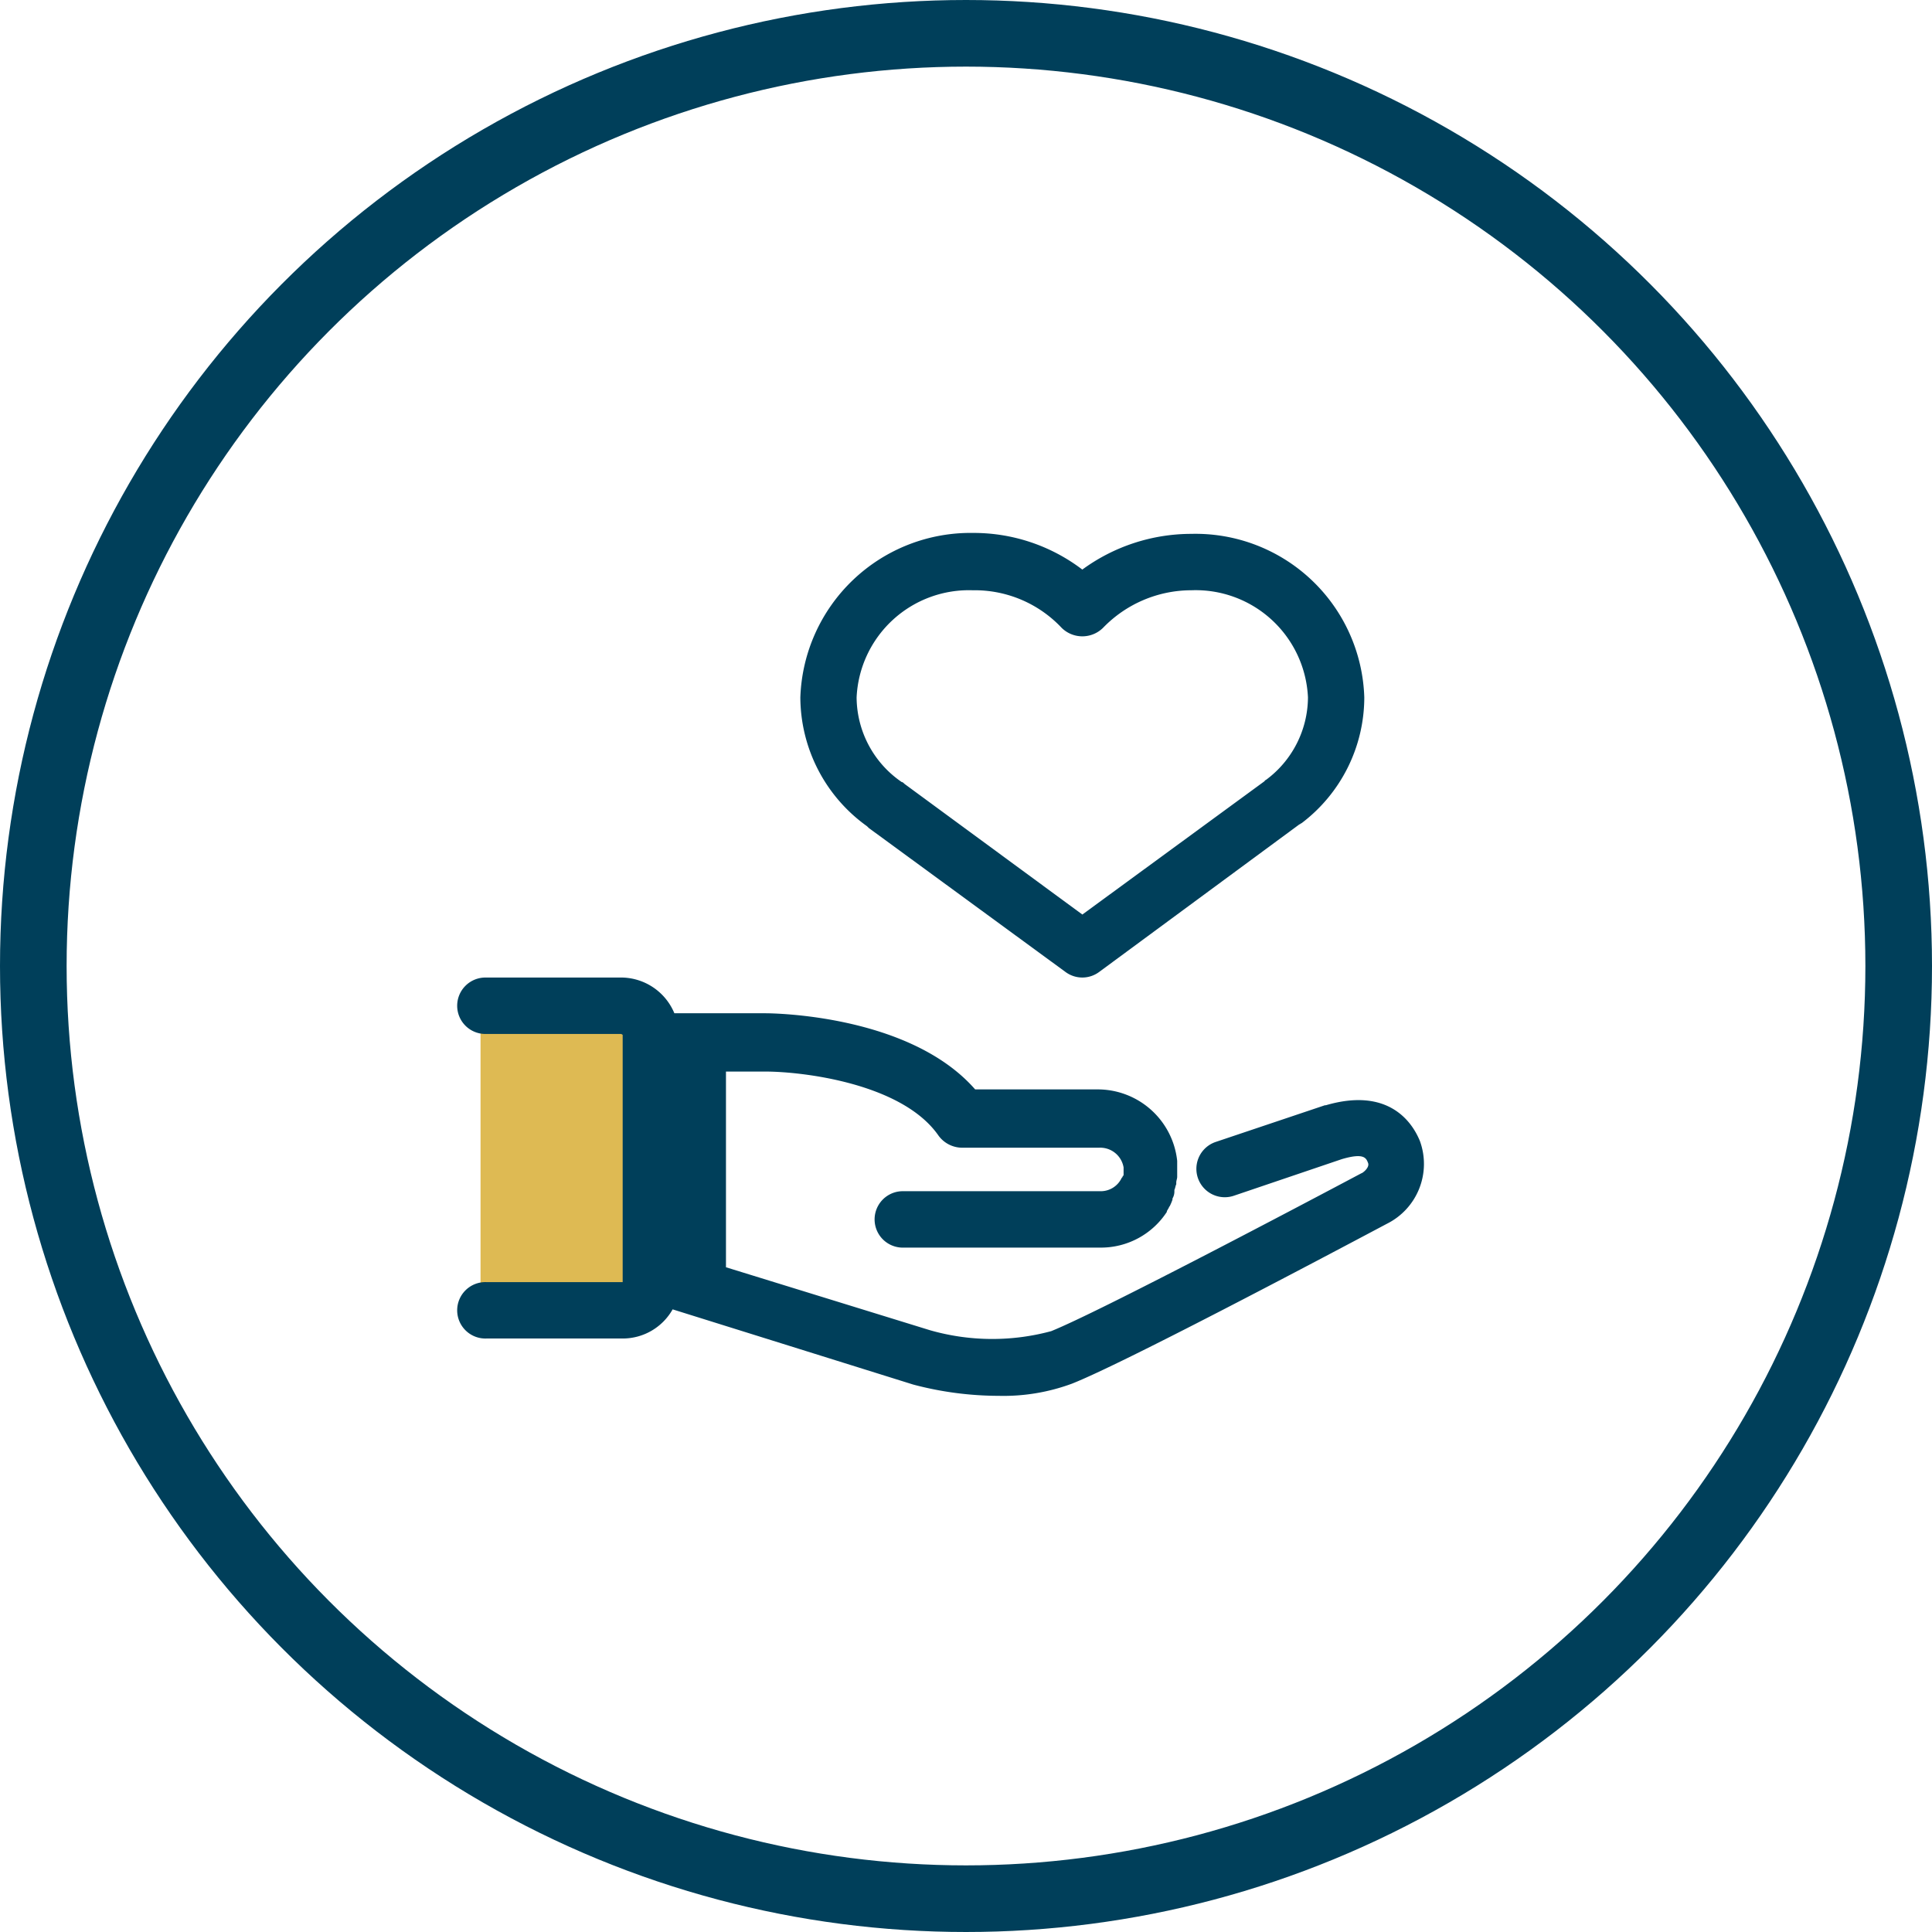 <svg xmlns="http://www.w3.org/2000/svg" width="58" height="58" viewBox="0 0 58 58">
  <g id="Group_3875" data-name="Group 3875" transform="translate(-0.284)">
    <g id="Group_3870" data-name="Group 3870" transform="translate(14.039 16)">
      <rect id="Rectangle_2572" data-name="Rectangle 2572" width="5.152" height="7.612" transform="translate(0.671 14.997)" fill="#deba53"/>
      <path id="icons8-care" d="M28.064,20.3a5.112,5.112,0,0,0-5.192,4.938,4.776,4.776,0,0,0,2,3.866l.057.056,5.9,4.318a.848.848,0,0,0,1.016,0l6.01-4.43c.028,0,.029-.029.057-.029a4.743,4.743,0,0,0,1.89-3.781,5.07,5.07,0,0,0-5.192-4.91A5.543,5.543,0,0,0,31.337,21.4,5.381,5.381,0,0,0,28.064,20.3Zm0,1.721a3.581,3.581,0,0,1,2.653,1.129.885.885,0,0,0,1.241,0,3.69,3.69,0,0,1,2.653-1.129,3.375,3.375,0,0,1,3.5,3.217,3.1,3.1,0,0,1-1.27,2.483.027.027,0,0,0-.028.028l-5.475,4.007L26,27.835c-.028-.028-.056-.056-.084-.056a3.1,3.1,0,0,1-1.355-2.54A3.375,3.375,0,0,1,28.064,22.022ZM13.446,33.648a.847.847,0,1,0,0,1.693h4.036a.1.1,0,0,1,.056.028v7.422H13.446a.847.847,0,1,0,0,1.693h4.092a1.721,1.721,0,0,0,1.5-.875l7.224,2.258a10.056,10.056,0,0,0,2.568.338,5.919,5.919,0,0,0,2.2-.367c1.5-.593,7.111-3.556,9.453-4.8a2.007,2.007,0,0,0,.988-2.484c-.254-.621-.988-1.609-2.822-1.073h-.028l-3.274,1.1A.848.848,0,0,0,35.88,40.2l3.245-1.1c.677-.2.734-.028.79.113s-.17.31-.2.31c-1.806.959-7.845,4.148-9.312,4.74a6.784,6.784,0,0,1-3.64-.028l-6.124-1.89V36.47h1.186c1.072,0,4.091.339,5.192,1.919a.882.882,0,0,0,.705.367h4.12a.711.711,0,0,1,.734.593v.2c0,.028,0,.056-.028.056,0,.028,0,.029-.029.057a.694.694,0,0,1-.621.4H25.919a.847.847,0,0,0,0,1.693H31.9a2.361,2.361,0,0,0,1.975-1.073v-.028c.028-.028.028-.057.056-.085a.1.1,0,0,1,.029-.056,1.385,1.385,0,0,0,.084-.2V40.28a.407.407,0,0,0,.057-.2v-.057c.028-.056.028-.113.056-.169V39.8c0-.056.028-.113.028-.169v-.48a2.4,2.4,0,0,0-2.427-2.145H28.12c-1.975-2.258-6.123-2.286-6.293-2.286H19.09a1.738,1.738,0,0,0-1.608-1.073Z" transform="translate(-12.6 -20.301)" fill="#003f5a"/>
    </g>
    <g id="Ellipse_14" data-name="Ellipse 14" transform="translate(0.284)" fill="none" stroke="#003f5a" stroke-width="2">
      <circle cx="29" cy="29" r="29" stroke="none"/>
      <circle cx="29" cy="29" r="28" fill="none"/>
    </g>
  </g>
</svg>
